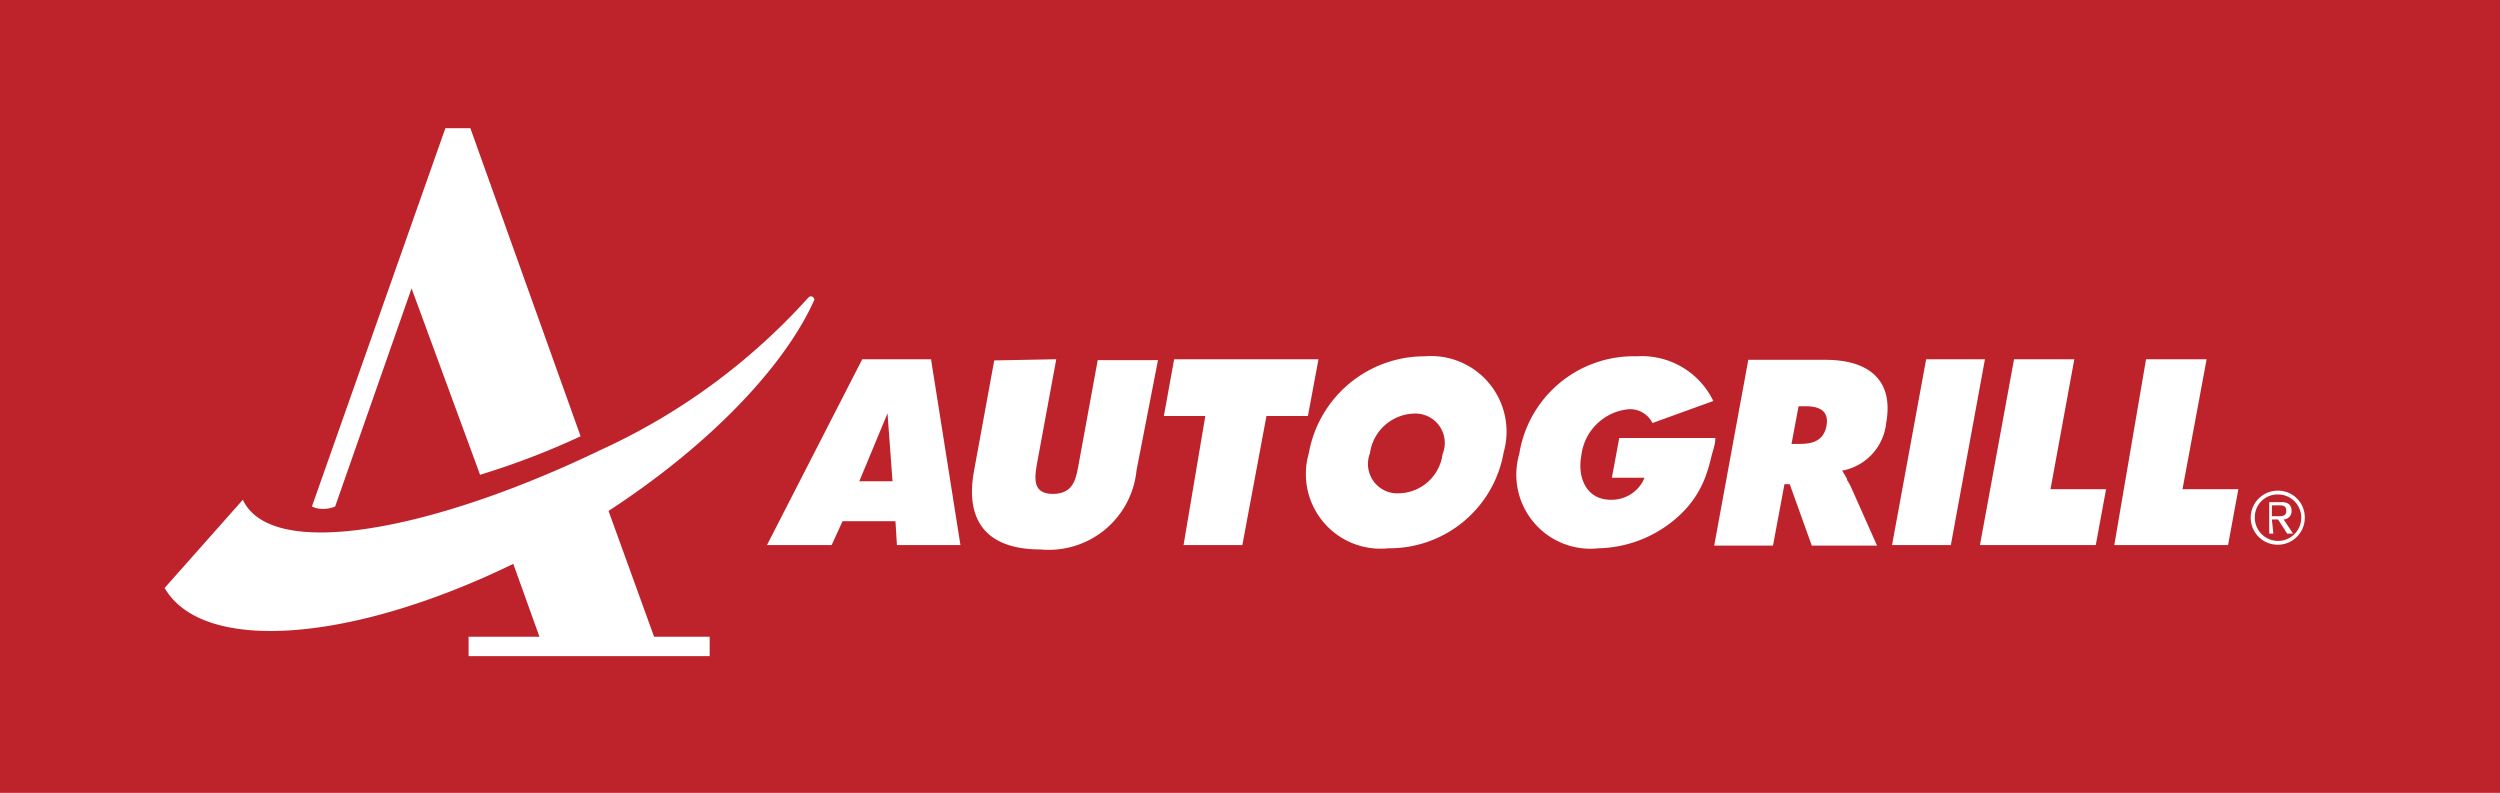 <?xml version="1.0"?>
<svg xmlns="http://www.w3.org/2000/svg" viewBox="0 0 85.04 26.97">
  <defs>
    <style>.cls-1{fill:#be232c;}.cls-2{fill:#fff;fill-rule:evenodd;}</style>
  </defs>
  <title>autogrill@</title>
  <g id="Livello_2" data-name="Livello 2">
    <g id="Capa_1" data-name="Capa 1">
      <rect class="cls-1" width="85.04" height="26.97"/>
      <path class="cls-2" d="M51.68,15.44a3.94,3.94,0,0,1,4-3.32,2.7,2.7,0,0,1,2.6,1.52l-2.07.75a.85.85,0,0,0-.81-.47,1.79,1.79,0,0,0-1.61,1.58c-.14.74.17,1.5,1,1.5a1.21,1.21,0,0,0,1.09-.62l.06-.13H54.83l.25-1.35h3.27c0,.22-.09.44-.14.65a5.64,5.64,0,0,1-.21.7,3.39,3.39,0,0,1-.85,1.26,4.17,4.17,0,0,1-2.77,1.14,2.52,2.52,0,0,1-2.7-3.21M47.6,16.78a1.53,1.53,0,0,0,1.47-1.33,1,1,0,0,0-1-1.38,1.56,1.56,0,0,0-1.47,1.35,1,1,0,0,0,1,1.36m-.37,1.87a2.54,2.54,0,0,1-2.71-3.23,4,4,0,0,1,3.94-3.3,2.57,2.57,0,0,1,2.69,3.26,3.94,3.94,0,0,1-3.92,3.27m-18-2.28h1.13l-.17-2.31Zm1.28,2.17-.05-.81h-1.8l-.37.81H26.09l3.24-6.32h2.34l1,6.32Zm5.42-6.32-.65,3.52c-.08.47-.19,1.06.53,1.06s.79-.53.88-1l.65-3.55h2.05L38.66,16a3,3,0,0,1-3.27,2.69c-1.68,0-2.59-.83-2.26-2.66l.69-3.77Zm4.33,6.32L41,14.15H39.59l.35-1.93h4.91l-.36,1.93H43.08l-.82,4.39Zm27.26-6.32-1.16,6.32h-2l1.16-6.32Zm-.17,6.32,1.16-6.32h2.05l-.81,4.42h1.89l-.35,1.9Zm4.57,0L73,12.22h2.06l-.82,4.42h1.9l-.35,1.9ZM60.94,15.1h.27c.37,0,.82-.06.92-.62s-.33-.66-.7-.66h-.25Zm1.89,1.23a1.57,1.57,0,0,1,.13.23l.89,2H61.63l-.75-2.09H60.7l-.39,2.09h-2l1.16-6.32H62.1c1.36,0,2.34.6,2.06,2.15A1.84,1.84,0,0,1,62.71,16l-.05,0,.17.29"/>
      <path class="cls-2" d="M19.75,14.84a26.15,26.15,0,0,1-3.42,1.31L14,9.81,11.4,17.23a1.06,1.06,0,0,1-.41.08.84.84,0,0,1-.38-.08L15.15,4.36H16Z"/>
      <path class="cls-2" d="M8.26,17c1,2.13,6.58,1,12.14-1.68a21.54,21.54,0,0,0,7.09-5.19s.05-.05.09-.05a.12.12,0,0,1,.12.12.06.06,0,0,1,0,0c-1,2.24-3.52,4.91-7,7.18l1.55,4.28h1.89v.66H15.94v-.66h2.41l-.89-2.48C12,21.84,6.91,22.26,5.6,20Z"/>
      <path class="cls-2" d="M77.28,17.56v-.37h.23c.13,0,.26,0,.26.19s-.16.18-.32.18Zm0,.11h.21l.31.48H78l-.32-.48a.28.28,0,0,0,.27-.29c0-.2-.11-.3-.35-.3h-.41v1.07h.14Zm.2-.85a.79.79,0,1,1-.78.79.77.77,0,0,1,.78-.79m0-.13a.92.92,0,1,0,.92.92.91.91,0,0,0-.92-.92"/>
    </g>
  </g>
</svg>

